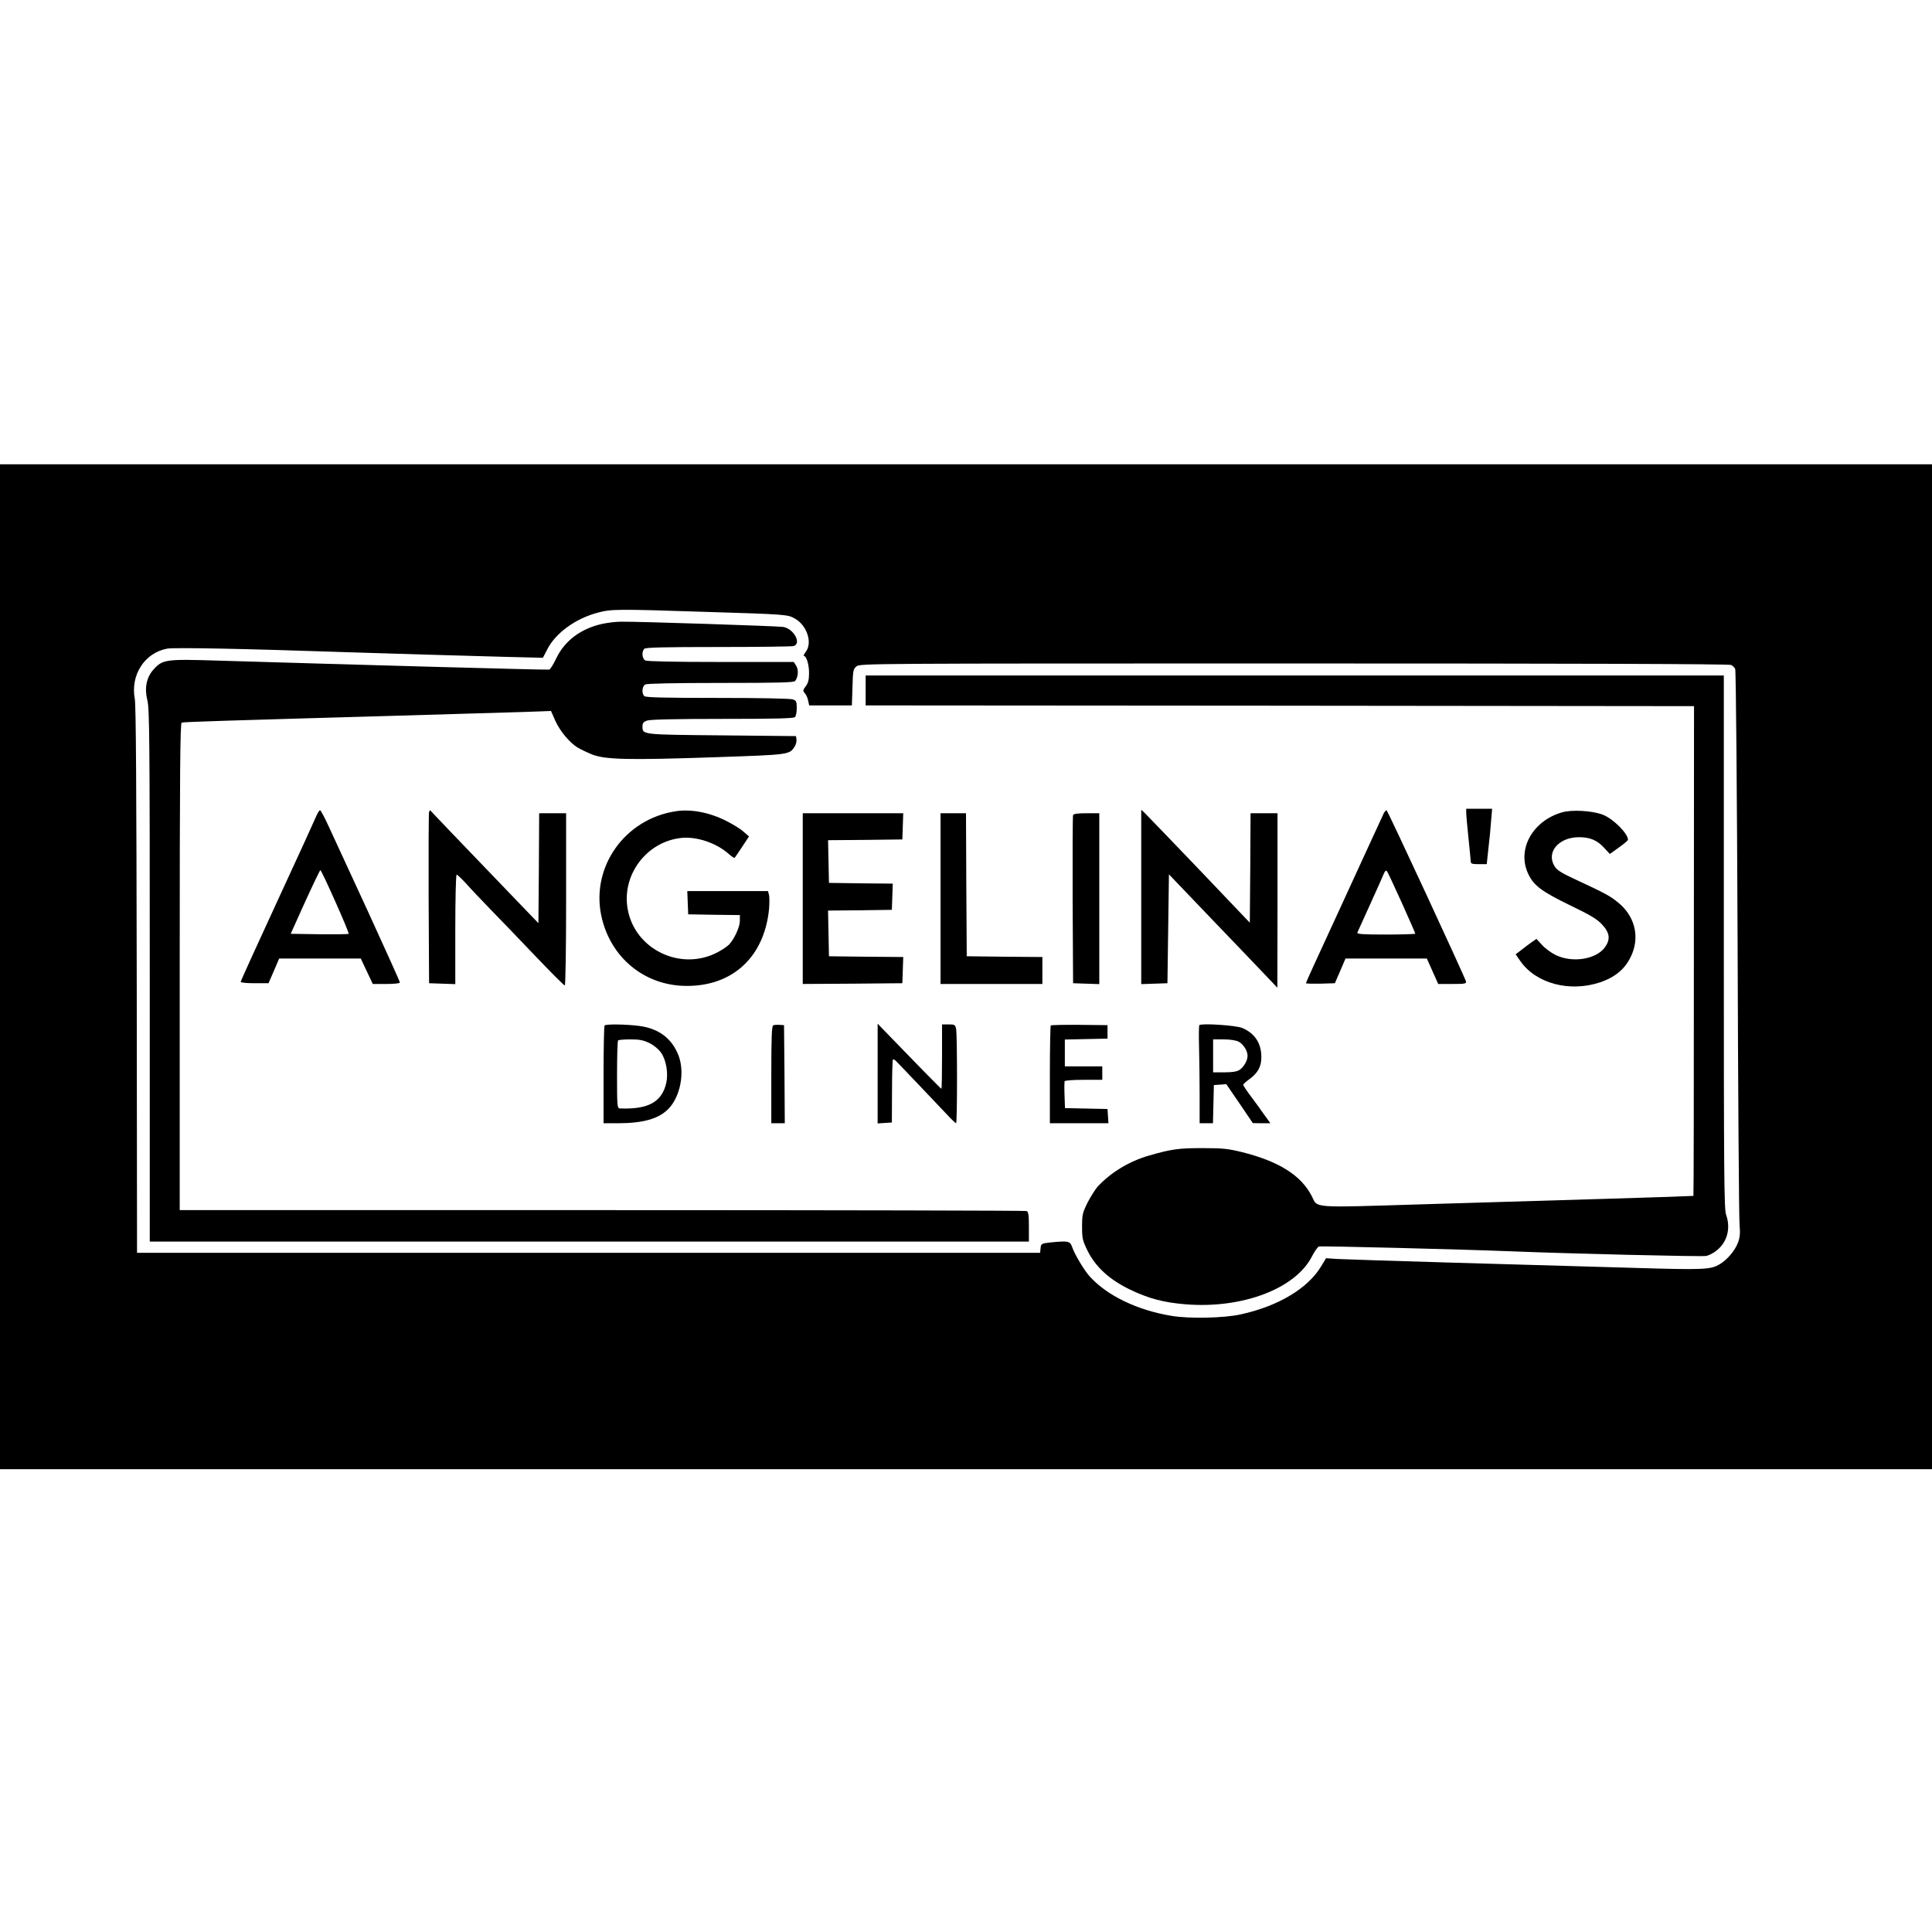 <?xml version="1.0" standalone="no"?>
<!DOCTYPE svg PUBLIC "-//W3C//DTD SVG 20010904//EN"
 "http://www.w3.org/TR/2001/REC-SVG-20010904/DTD/svg10.dtd">
<svg version="1.0" xmlns="http://www.w3.org/2000/svg"
 width="1290pt" height="1290pt" viewBox="0 0 1290 1290"
 preserveAspectRatio="xMidYMid meet">
<g transform="translate(0,1290) scale(0.1,-0.1)"
fill="#000000" stroke="none">
<path d="M0 6445 l0 -3355 6450 0 6450 0 0 3355 0 3355 -6450 0 -6450 0 0
-3355z m4697 2370 c558 -17 562 -18 610 -45 81 -45 119 -160 74 -221 -12 -16
-18 -29 -13 -29 17 0 35 -60 34 -117 0 -41 -6 -64 -22 -85 -20 -27 -20 -31 -6
-47 9 -9 19 -32 22 -49 l7 -32 142 0 143 0 4 121 c3 113 5 122 27 140 23 19
84 19 2923 19 1858 0 2906 -3 2917 -10 10 -5 23 -17 27 -27 5 -10 12 -830 16
-1823 3 -993 9 -1840 13 -1884 5 -62 3 -88 -11 -124 -19 -51 -70 -112 -118
-141 -63 -39 -99 -41 -596 -26 -261 8 -794 23 -1185 34 -390 11 -742 23 -780
25 l-71 5 -32 -53 c-88 -148 -286 -267 -537 -322 -111 -25 -343 -30 -463 -10
-228 38 -426 133 -543 260 -37 39 -103 149 -120 199 -15 41 -24 43 -147 31
-59 -7 -61 -8 -64 -38 l-3 -31 -3015 0 -3015 0 -2 1820 c-2 1288 -5 1837 -13
1879 -30 158 65 307 216 335 44 9 535 -1 1209 -24 235 -8 761 -23 1055 -31
l245 -6 29 56 c56 110 190 207 340 246 88 23 121 24 703 5z"/>
<path d="M4024 8735 c-144 -31 -253 -112 -310 -231 -19 -41 -41 -75 -47 -75
-21 -3 -1278 32 -2208 60 -356 11 -374 9 -437 -63 -45 -51 -58 -124 -38 -202
14 -56 16 -243 16 -1838 l0 -1776 2935 0 2935 0 0 99 c0 81 -3 100 -16 105 -8
3 -1269 6 -2802 6 -1533 0 -2802 0 -2819 0 l-33 0 0 1625 c0 1292 3 1627 13
1630 13 5 277 13 1397 45 382 11 779 23 882 26 l187 7 29 -66 c32 -70 94 -144
148 -178 18 -11 62 -32 96 -46 88 -35 237 -39 822 -19 503 17 496 17 532 71 8
13 14 34 12 47 l-3 23 -496 5 c-538 5 -529 4 -529 60 0 22 6 30 31 39 22 7
187 11 503 11 354 0 475 3 484 12 7 7 12 34 12 60 0 43 -3 50 -26 58 -15 6
-217 10 -503 10 -358 0 -480 3 -489 12 -19 19 -15 66 7 78 13 6 189 10 504 10
394 0 487 3 496 13 21 26 24 75 7 102 l-16 25 -486 0 c-315 0 -492 4 -505 10
-22 12 -26 59 -7 78 9 9 132 12 493 12 264 0 490 3 503 6 57 16 2 117 -69 128
-37 6 -988 37 -1084 35 -33 0 -88 -7 -121 -14z"/>
<path d="M5780 8290 l0 -100 2765 -2 2766 -3 -1 -1634 c0 -899 -1 -1635 -3
-1636 -1 -1 -256 -10 -567 -19 -311 -9 -868 -26 -1238 -37 -757 -23 -702 -27
-743 54 -71 139 -219 233 -469 295 -90 22 -127 26 -260 26 -159 0 -207 -6
-359 -50 -129 -37 -252 -111 -339 -204 -18 -19 -49 -69 -70 -109 -34 -69 -37
-82 -37 -161 0 -79 3 -92 37 -162 54 -108 145 -191 280 -257 126 -61 227 -88
376 -100 379 -30 734 105 843 322 17 32 37 61 45 64 13 5 960 -19 1284 -32
368 -15 1272 -37 1301 -31 19 3 52 20 73 38 70 57 93 148 61 238 -13 37 -15
266 -15 1821 l0 1779 -2865 0 -2865 0 0 -100z"/>
<path d="M9790 7473 c0 -16 7 -91 15 -168 8 -77 15 -148 15 -157 0 -15 9 -18
54 -18 l53 0 11 103 c7 56 15 139 18 185 l7 82 -87 0 -86 0 0 -27z"/>
<path d="M2115 7458 c-7 -18 -124 -274 -260 -568 -136 -294 -247 -539 -248
-545 -1 -6 35 -10 92 -10 l94 0 36 83 35 82 273 0 272 0 40 -85 40 -85 90 0
c55 0 91 4 91 10 0 6 -94 214 -208 463 -115 248 -233 505 -263 570 -29 64 -57
117 -62 117 -4 0 -14 -15 -22 -32z m124 -578 c52 -116 92 -213 89 -215 -3 -3
-91 -4 -196 -3 l-191 3 96 213 c53 116 99 212 102 212 4 0 49 -95 100 -210z"/>
<path d="M2865 7479 c-3 -8 -4 -268 -3 -579 l3 -565 88 -3 87 -3 0 366 c0 201
4 365 9 365 5 0 32 -26 61 -57 28 -32 102 -110 163 -173 62 -63 197 -204 301
-313 103 -108 192 -197 197 -197 5 0 9 247 9 575 l0 575 -90 0 -90 0 -2 -367
-3 -367 -105 109 c-308 320 -366 381 -485 505 -71 74 -130 137 -132 139 -1 2
-5 -2 -8 -10z"/>
<path d="M4510 7483 c-336 -52 -562 -367 -496 -693 58 -283 291 -475 576 -473
306 1 514 197 545 514 3 36 3 78 0 92 l-7 27 -270 0 -269 0 3 -77 3 -78 173
-3 172 -2 0 -39 c0 -40 -36 -119 -72 -158 -11 -11 -45 -35 -76 -51 -247 -131
-558 20 -602 294 -37 226 129 444 358 469 102 11 233 -32 317 -106 20 -18 38
-30 40 -27 2 2 25 35 50 73 l46 70 -38 33 c-21 19 -74 51 -118 73 -113 56
-234 78 -335 62z"/>
<path d="M7620 6911 l0 -582 88 3 87 3 5 364 5 363 285 -298 c157 -163 320
-334 362 -378 l77 -81 1 583 0 582 -90 0 -90 0 -2 -365 -3 -366 -342 359
c-189 197 -352 367 -363 377 l-20 18 0 -582z"/>
<path d="M9241 7473 c-5 -10 -48 -103 -96 -208 -117 -254 -304 -663 -371 -807
-30 -64 -54 -120 -54 -123 0 -3 43 -4 97 -3 l96 3 36 83 35 82 272 0 271 0 38
-85 38 -85 95 0 c85 0 94 2 90 18 -10 34 -523 1142 -530 1142 -4 0 -11 -8 -17
-17z m118 -599 c50 -111 91 -205 91 -208 0 -3 -88 -6 -196 -6 -153 0 -195 3
-191 13 3 6 42 93 87 192 45 99 86 191 91 204 6 14 13 21 19 15 5 -5 49 -100
99 -210z"/>
<path d="M10430 7476 c-198 -57 -303 -248 -226 -411 36 -77 90 -118 280 -210
139 -67 180 -92 214 -129 52 -56 56 -100 16 -154 -61 -79 -217 -102 -326 -49
-31 15 -73 46 -92 68 l-37 40 -32 -22 c-18 -13 -49 -36 -69 -52 l-38 -29 30
-43 c104 -152 330 -212 534 -144 111 38 179 100 217 199 45 120 9 248 -96 333
-54 45 -82 60 -303 163 -77 36 -108 56 -122 80 -58 93 27 194 163 194 74 0
121 -20 168 -71 l38 -41 60 43 c34 24 61 47 61 52 0 42 -100 142 -170 168 -69
26 -206 34 -270 15z"/>
<path d="M5360 6900 l0 -570 333 2 332 3 3 87 3 88 -248 2 -248 3 -3 152 -3
153 213 2 213 3 3 87 3 88 -213 2 -213 3 -3 142 -3 143 248 2 248 3 3 88 3 87
-336 0 -335 0 0 -570z"/>
<path d="M6280 6900 l0 -570 340 0 340 0 0 90 0 90 -252 2 -253 3 -3 478 -2
477 -85 0 -85 0 0 -570z"/>
<path d="M7165 7458 c-3 -7 -4 -263 -3 -568 l3 -555 88 -3 87 -3 0 571 0 570
-85 0 c-59 0 -87 -4 -90 -12z"/>
<path d="M4037 6053 c-4 -3 -7 -152 -7 -330 l0 -323 93 0 c170 0 273 29 338
94 81 80 113 244 70 357 -44 115 -132 182 -264 199 -84 11 -221 13 -230 3z
m300 -118 c30 -15 61 -41 77 -64 34 -48 49 -137 35 -200 -28 -129 -121 -180
-311 -172 -17 1 -18 19 -18 224 0 123 3 227 7 230 3 4 41 7 83 7 61 0 86 -5
127 -25z"/>
<path d="M5163 6054 c-10 -4 -13 -80 -13 -330 l0 -324 45 0 45 0 -2 328 -3
327 -30 2 c-16 1 -36 0 -42 -3z"/>
<path d="M5860 5732 l0 -333 48 3 47 3 1 207 c0 115 3 210 6 213 3 3 12 0 19
-8 17 -16 316 -331 364 -382 19 -19 36 -35 39 -35 8 0 8 590 0 629 -6 29 -9
31 -50 31 l-44 0 0 -215 c0 -118 -2 -215 -4 -215 -4 0 -180 180 -344 350 l-82
85 0 -333z"/>
<path d="M7016 6053 c-3 -4 -6 -152 -6 -330 l0 -323 196 0 195 0 -3 48 -3 47
-142 3 -142 3 -3 85 c-2 46 -1 89 0 94 2 6 56 10 128 10 l124 0 0 45 0 45
-125 0 -125 0 0 90 0 89 143 3 142 3 0 45 0 45 -186 2 c-103 1 -190 -1 -193
-4z"/>
<path d="M8008 6055 c-3 -3 -4 -68 -2 -143 2 -75 4 -221 4 -324 l0 -188 45 0
44 0 3 128 3 127 42 3 41 3 89 -130 88 -130 59 -1 58 0 -16 23 c-9 12 -24 33
-34 47 -9 14 -43 60 -74 102 -32 42 -58 81 -57 85 0 4 19 22 42 38 56 41 80
85 79 148 0 91 -44 158 -127 193 -41 18 -273 33 -287 19z m262 -110 c32 -17
60 -61 60 -95 0 -31 -25 -75 -54 -94 -18 -11 -47 -16 -101 -16 l-75 0 0 110 0
110 70 0 c44 0 82 -6 100 -15z"/>
</g>
</svg>

